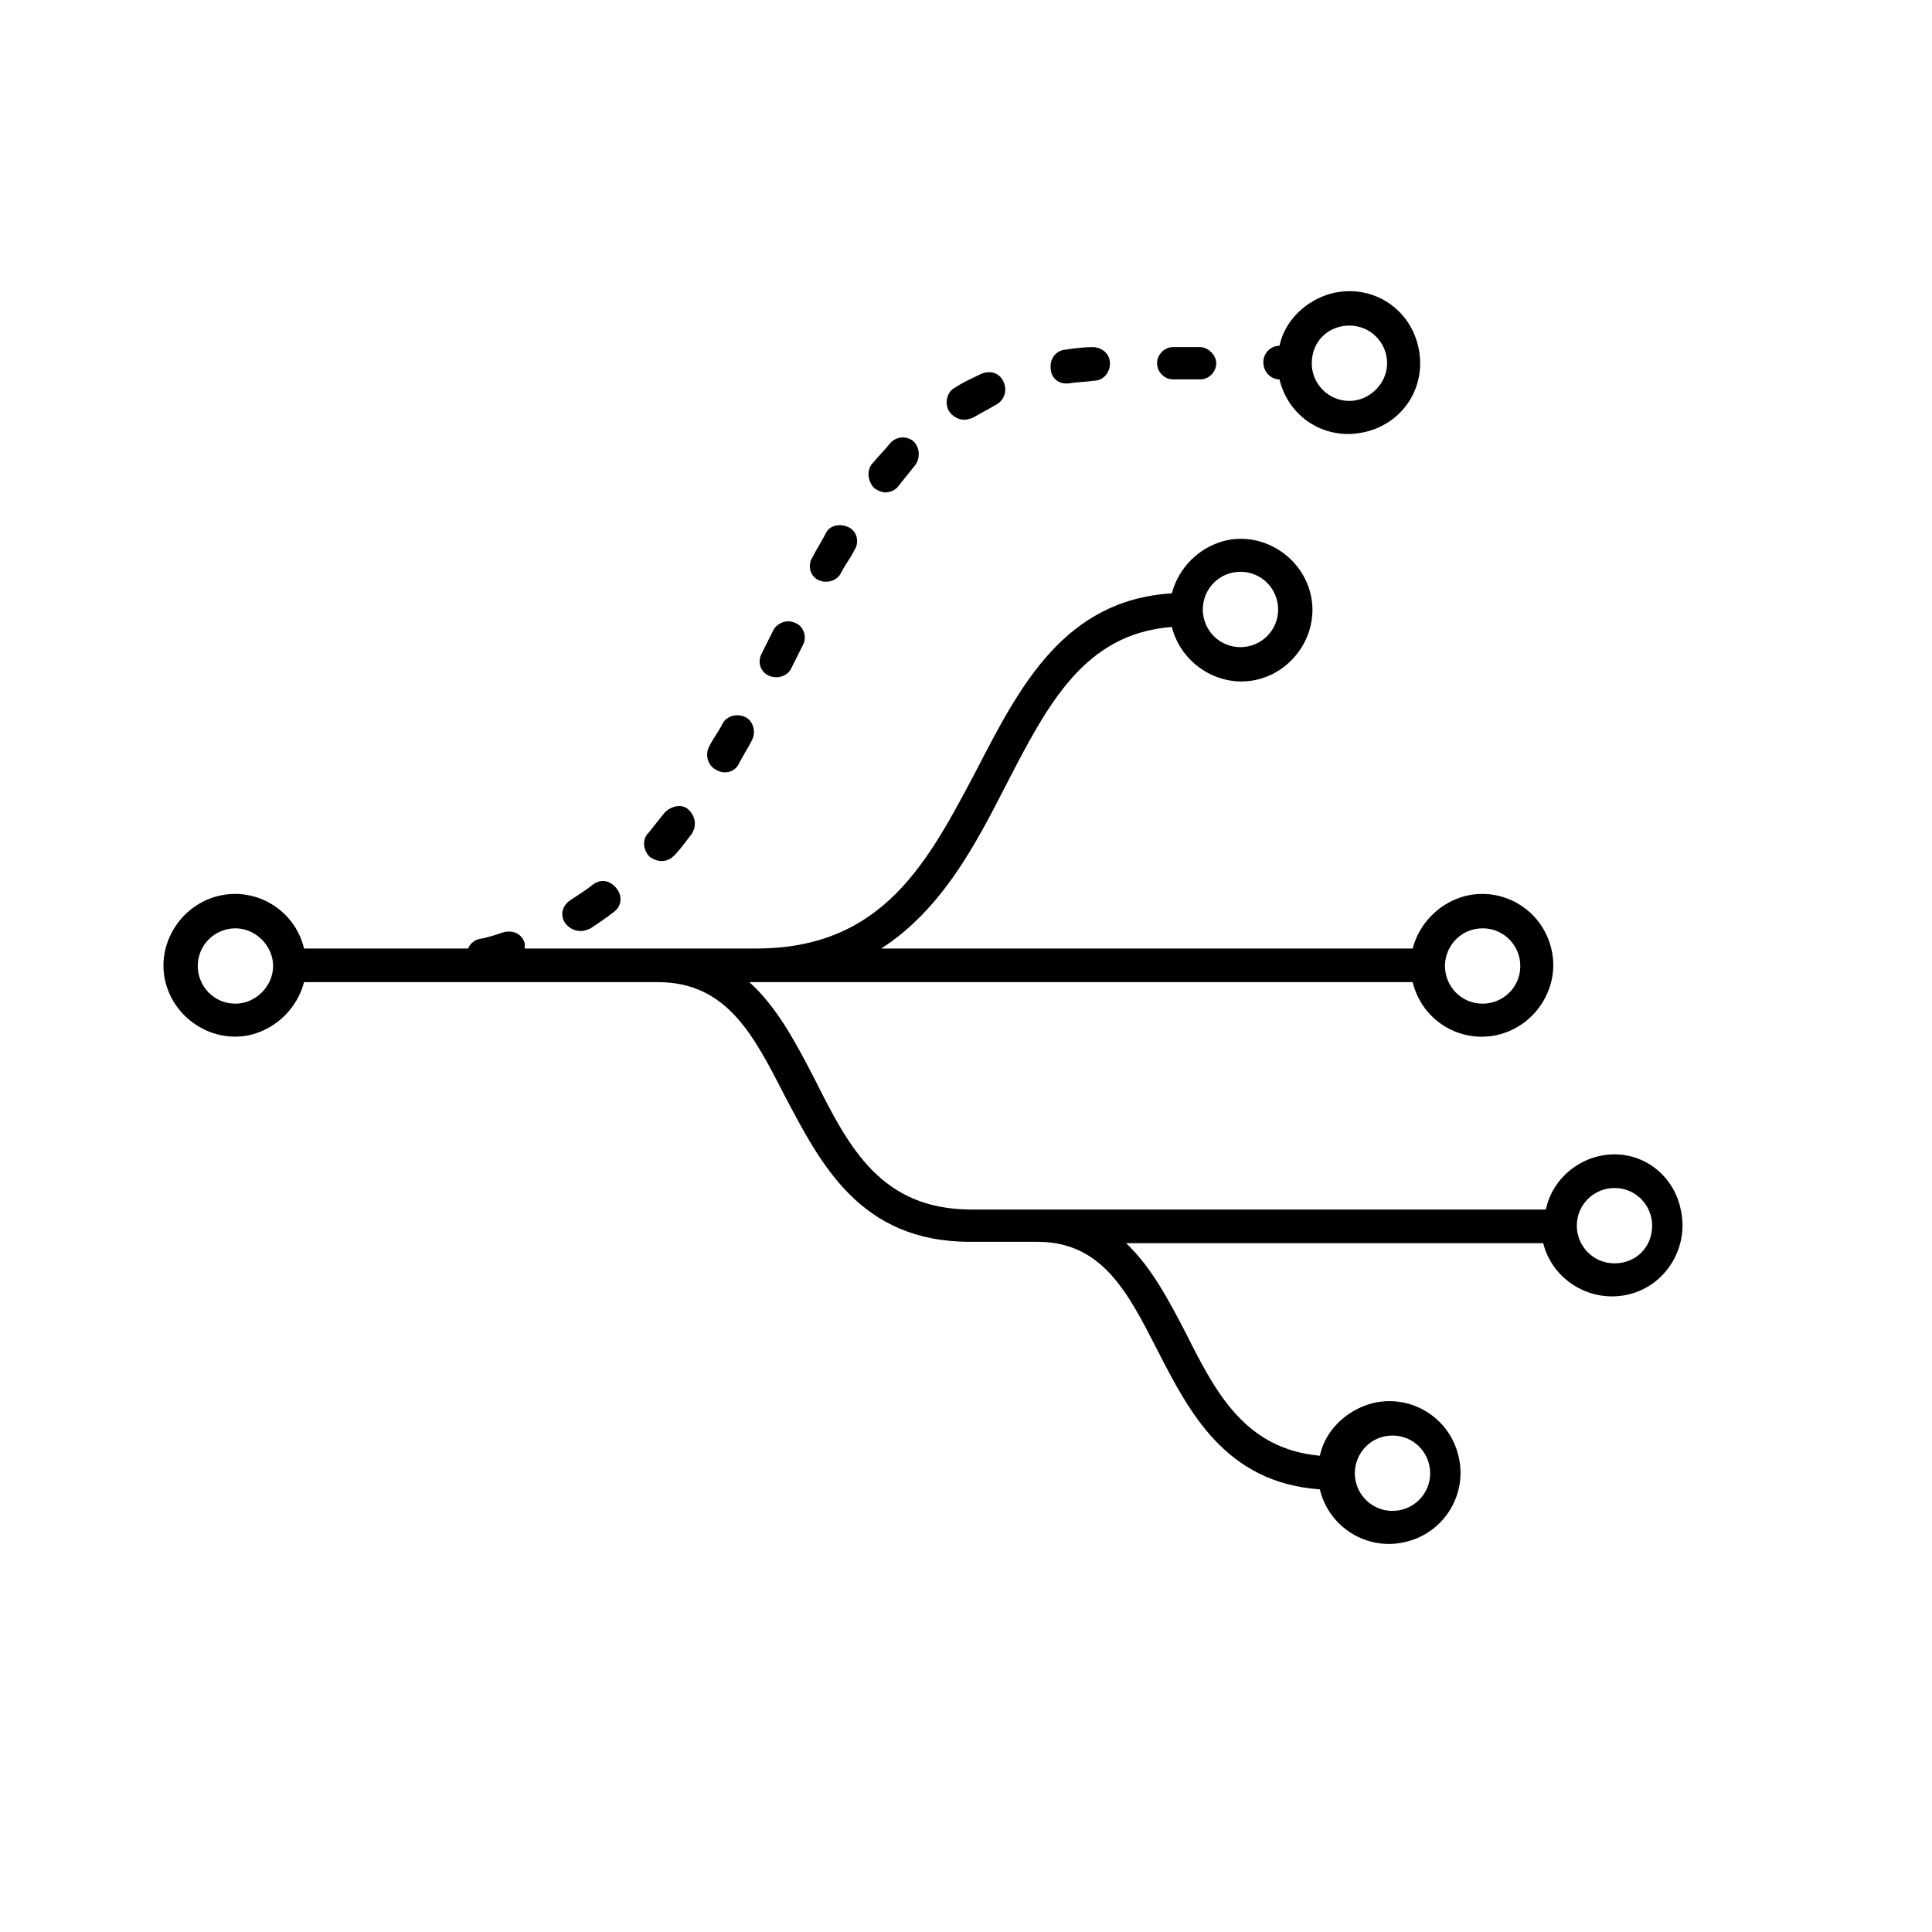 <?xml version="1.0" encoding="utf-8"?>
<!-- Generator: Adobe Illustrator 22.0.0, SVG Export Plug-In . SVG Version: 6.00 Build 0)  -->
<svg version="1.1" id="bg" xmlns="http://www.w3.org/2000/svg" xmlns:xlink="http://www.w3.org/1999/xlink" x="0px" y="0px"
	 viewBox="0 0 143.6 143.6" style="enable-background:new 0 0 143.6 143.6;" xml:space="preserve">
<title>mobiliteit</title>
<path d="M120,85.8c-2.4,0-4.6,1.7-5.1,4.1H72.2c-6.7,0-9.1-4.6-11.6-9.6c-1.4-2.7-2.8-5.4-4.9-7.3H105c0.7,2.9,3.6,4.6,6.4,3.9
	s4.6-3.6,3.9-6.4c-0.7-2.9-3.6-4.6-6.4-3.9c-1.9,0.5-3.4,2-3.9,3.9H65.5c4.5-2.9,7-7.7,9.3-12.2c3.1-6,5.8-11.2,12.3-11.7
	c0.7,2.8,3.6,4.6,6.4,3.9c2.8-0.7,4.6-3.6,3.9-6.4s-3.6-4.6-6.4-3.9c-1.9,0.5-3.4,2-3.9,3.9c-8,0.5-11.3,6.9-14.5,13.1
	C69,64,65.7,70.5,56.2,70.5H39c0-0.1,0-0.3,0-0.4c-0.2-0.7-0.9-1-1.6-0.8c-0.6,0.2-1.2,0.4-1.8,0.5c-0.4,0.1-0.7,0.4-0.8,0.7H22.6
	c-0.7-2.9-3.6-4.6-6.4-3.9s-4.6,3.6-3.9,6.4s3.6,4.6,6.4,3.9c1.9-0.5,3.4-2,3.9-3.9h26.3c5.1,0,7.1,3.9,9.4,8.4
	c2.7,5.1,5.6,10.9,13.8,10.9h5c4.8,0,6.7,3.7,8.9,8c2.4,4.7,5.1,9.9,12.1,10.4c0.7,2.9,3.6,4.6,6.4,3.9c2.9-0.7,4.6-3.6,3.9-6.4
	c-0.7-2.9-3.6-4.6-6.4-3.9c-1.9,0.5-3.5,2-3.9,3.9c-5.5-0.5-7.7-4.6-9.9-9c-1.3-2.5-2.6-5-4.5-6.8h31c0.7,2.8,3.6,4.5,6.4,3.8
	s4.5-3.6,3.8-6.4C124.4,87.5,122.4,85.8,120,85.8z M110.2,69c1.6,0,2.8,1.3,2.8,2.8c0,1.6-1.3,2.8-2.8,2.8c-1.6,0-2.8-1.3-2.8-2.8
	c0,0,0,0,0,0C107.4,70.3,108.6,69,110.2,69z M92.2,42.5c1.6,0,2.8,1.3,2.8,2.8c0,1.6-1.3,2.8-2.8,2.8c-1.6,0-2.8-1.3-2.8-2.8l0,0
	C89.4,43.8,90.6,42.5,92.2,42.5C92.2,42.5,92.2,42.5,92.2,42.5L92.2,42.5z M17.5,74.6c-1.6,0-2.8-1.3-2.8-2.8c0-1.6,1.3-2.8,2.8-2.8
	s2.8,1.3,2.8,2.8l0,0C20.3,73.3,19,74.6,17.5,74.6z M103.5,106.7c1.6,0,2.8,1.3,2.8,2.8c0,1.6-1.3,2.8-2.8,2.8
	c-1.6,0-2.8-1.3-2.8-2.8c0,0,0,0,0,0C100.7,108,101.9,106.7,103.5,106.7L103.5,106.7z M120,93.9c-1.6,0-2.8-1.3-2.8-2.8
	c0-1.6,1.3-2.8,2.8-2.8c1.6,0,2.8,1.3,2.8,2.8c0,0,0,0,0,0C122.8,92.7,121.6,93.9,120,93.9z"/>
<path d="M95.1,28.2c0.7,2.9,3.5,4.6,6.4,3.9c2.9-0.7,4.6-3.5,3.9-6.4c-0.7-2.9-3.5-4.6-6.4-3.9c-1.9,0.5-3.5,2-3.9,3.9
	c-0.7,0-1.2,0.6-1.2,1.2C93.9,27.7,94.5,28.2,95.1,28.2z M100.3,24.2c1.6,0,2.8,1.3,2.8,2.8s-1.3,2.8-2.8,2.8
	c-1.6,0-2.8-1.3-2.8-2.8c0,0,0,0,0,0C97.5,25.4,98.7,24.2,100.3,24.2C100.3,24.2,100.3,24.2,100.3,24.2L100.3,24.2z"/>
<path d="M87.2,28.2h2c0.7,0,1.2-0.6,1.2-1.2s-0.6-1.2-1.2-1.2h-2c-0.7,0-1.2,0.6-1.2,1.2S86.5,28.2,87.2,28.2z"/>
<path d="M79.2,28.5h0.2c0.6-0.1,1.2-0.1,1.9-0.2c0.7,0,1.2-0.6,1.2-1.3c0-0.7-0.6-1.2-1.3-1.2c-0.7,0-1.4,0.1-2.1,0.2
	c-0.7,0.1-1.1,0.8-1,1.4C78.1,28,78.6,28.5,79.2,28.5z"/>
<path d="M71.7,31.2c0.2,0,0.5-0.1,0.7-0.2c0.5-0.3,1.1-0.6,1.6-0.9c0.6-0.3,0.9-1,0.6-1.7s-1-0.9-1.7-0.6l0,0
	c-0.6,0.3-1.3,0.6-1.9,1c-0.6,0.3-0.8,1.1-0.5,1.7C70.8,31,71.3,31.2,71.7,31.2z"/>
<path d="M53.2,57.2c0.6,0.4,1.4,0.2,1.7-0.4c0,0,0,0,0,0c0.3-0.6,0.7-1.2,1-1.8c0.3-0.6,0.1-1.4-0.5-1.7c-0.6-0.3-1.4-0.1-1.7,0.5
	c-0.3,0.6-0.7,1.1-1,1.7C52.4,56.1,52.6,56.9,53.2,57.2C53.2,57.2,53.2,57.2,53.2,57.2z"/>
<path d="M65.8,36.6c0.4,0,0.8-0.2,1-0.5c0.4-0.5,0.8-1,1.2-1.5c0.4-0.5,0.4-1.3-0.1-1.8c-0.5-0.4-1.2-0.4-1.7,0.1
	c-0.4,0.5-0.9,1-1.4,1.6c-0.4,0.5-0.3,1.3,0.2,1.8C65.3,36.5,65.6,36.6,65.8,36.6z"/>
<path d="M43.2,69.2c0.2,0,0.5-0.1,0.7-0.2c0.6-0.4,1.2-0.8,1.7-1.2c0.6-0.4,0.7-1.2,0.2-1.8s-1.2-0.7-1.8-0.2l0,0
	c-0.5,0.4-1,0.7-1.6,1.1c-0.6,0.4-0.8,1.1-0.4,1.7C42.3,69,42.7,69.2,43.2,69.2z"/>
<path d="M49.2,64c0.4,0,0.7-0.2,0.9-0.4c0.5-0.5,0.9-1.1,1.3-1.6c0.4-0.6,0.3-1.3-0.2-1.8s-1.3-0.3-1.8,0.2l0,0
	c-0.4,0.5-0.8,1-1.2,1.5c-0.5,0.5-0.4,1.3,0.1,1.8C48.6,63.9,48.9,64,49.2,64z"/>
<path d="M60.8,43.1c0.6,0.3,1.4,0.1,1.7-0.5c0.3-0.6,0.7-1.1,1-1.7c0.4-0.6,0.2-1.4-0.4-1.7s-1.4-0.2-1.7,0.4l0,0
	c-0.3,0.6-0.7,1.2-1,1.8C60,42,60.2,42.8,60.8,43.1z"/>
<path d="M57.1,50.2c0.6,0.3,1.4,0.1,1.7-0.5l0.9-1.8c0.3-0.6,0-1.4-0.6-1.6c-0.6-0.3-1.3,0-1.6,0.5l-0.9,1.8
	C56.3,49.2,56.5,49.9,57.1,50.2z"/>
</svg>
